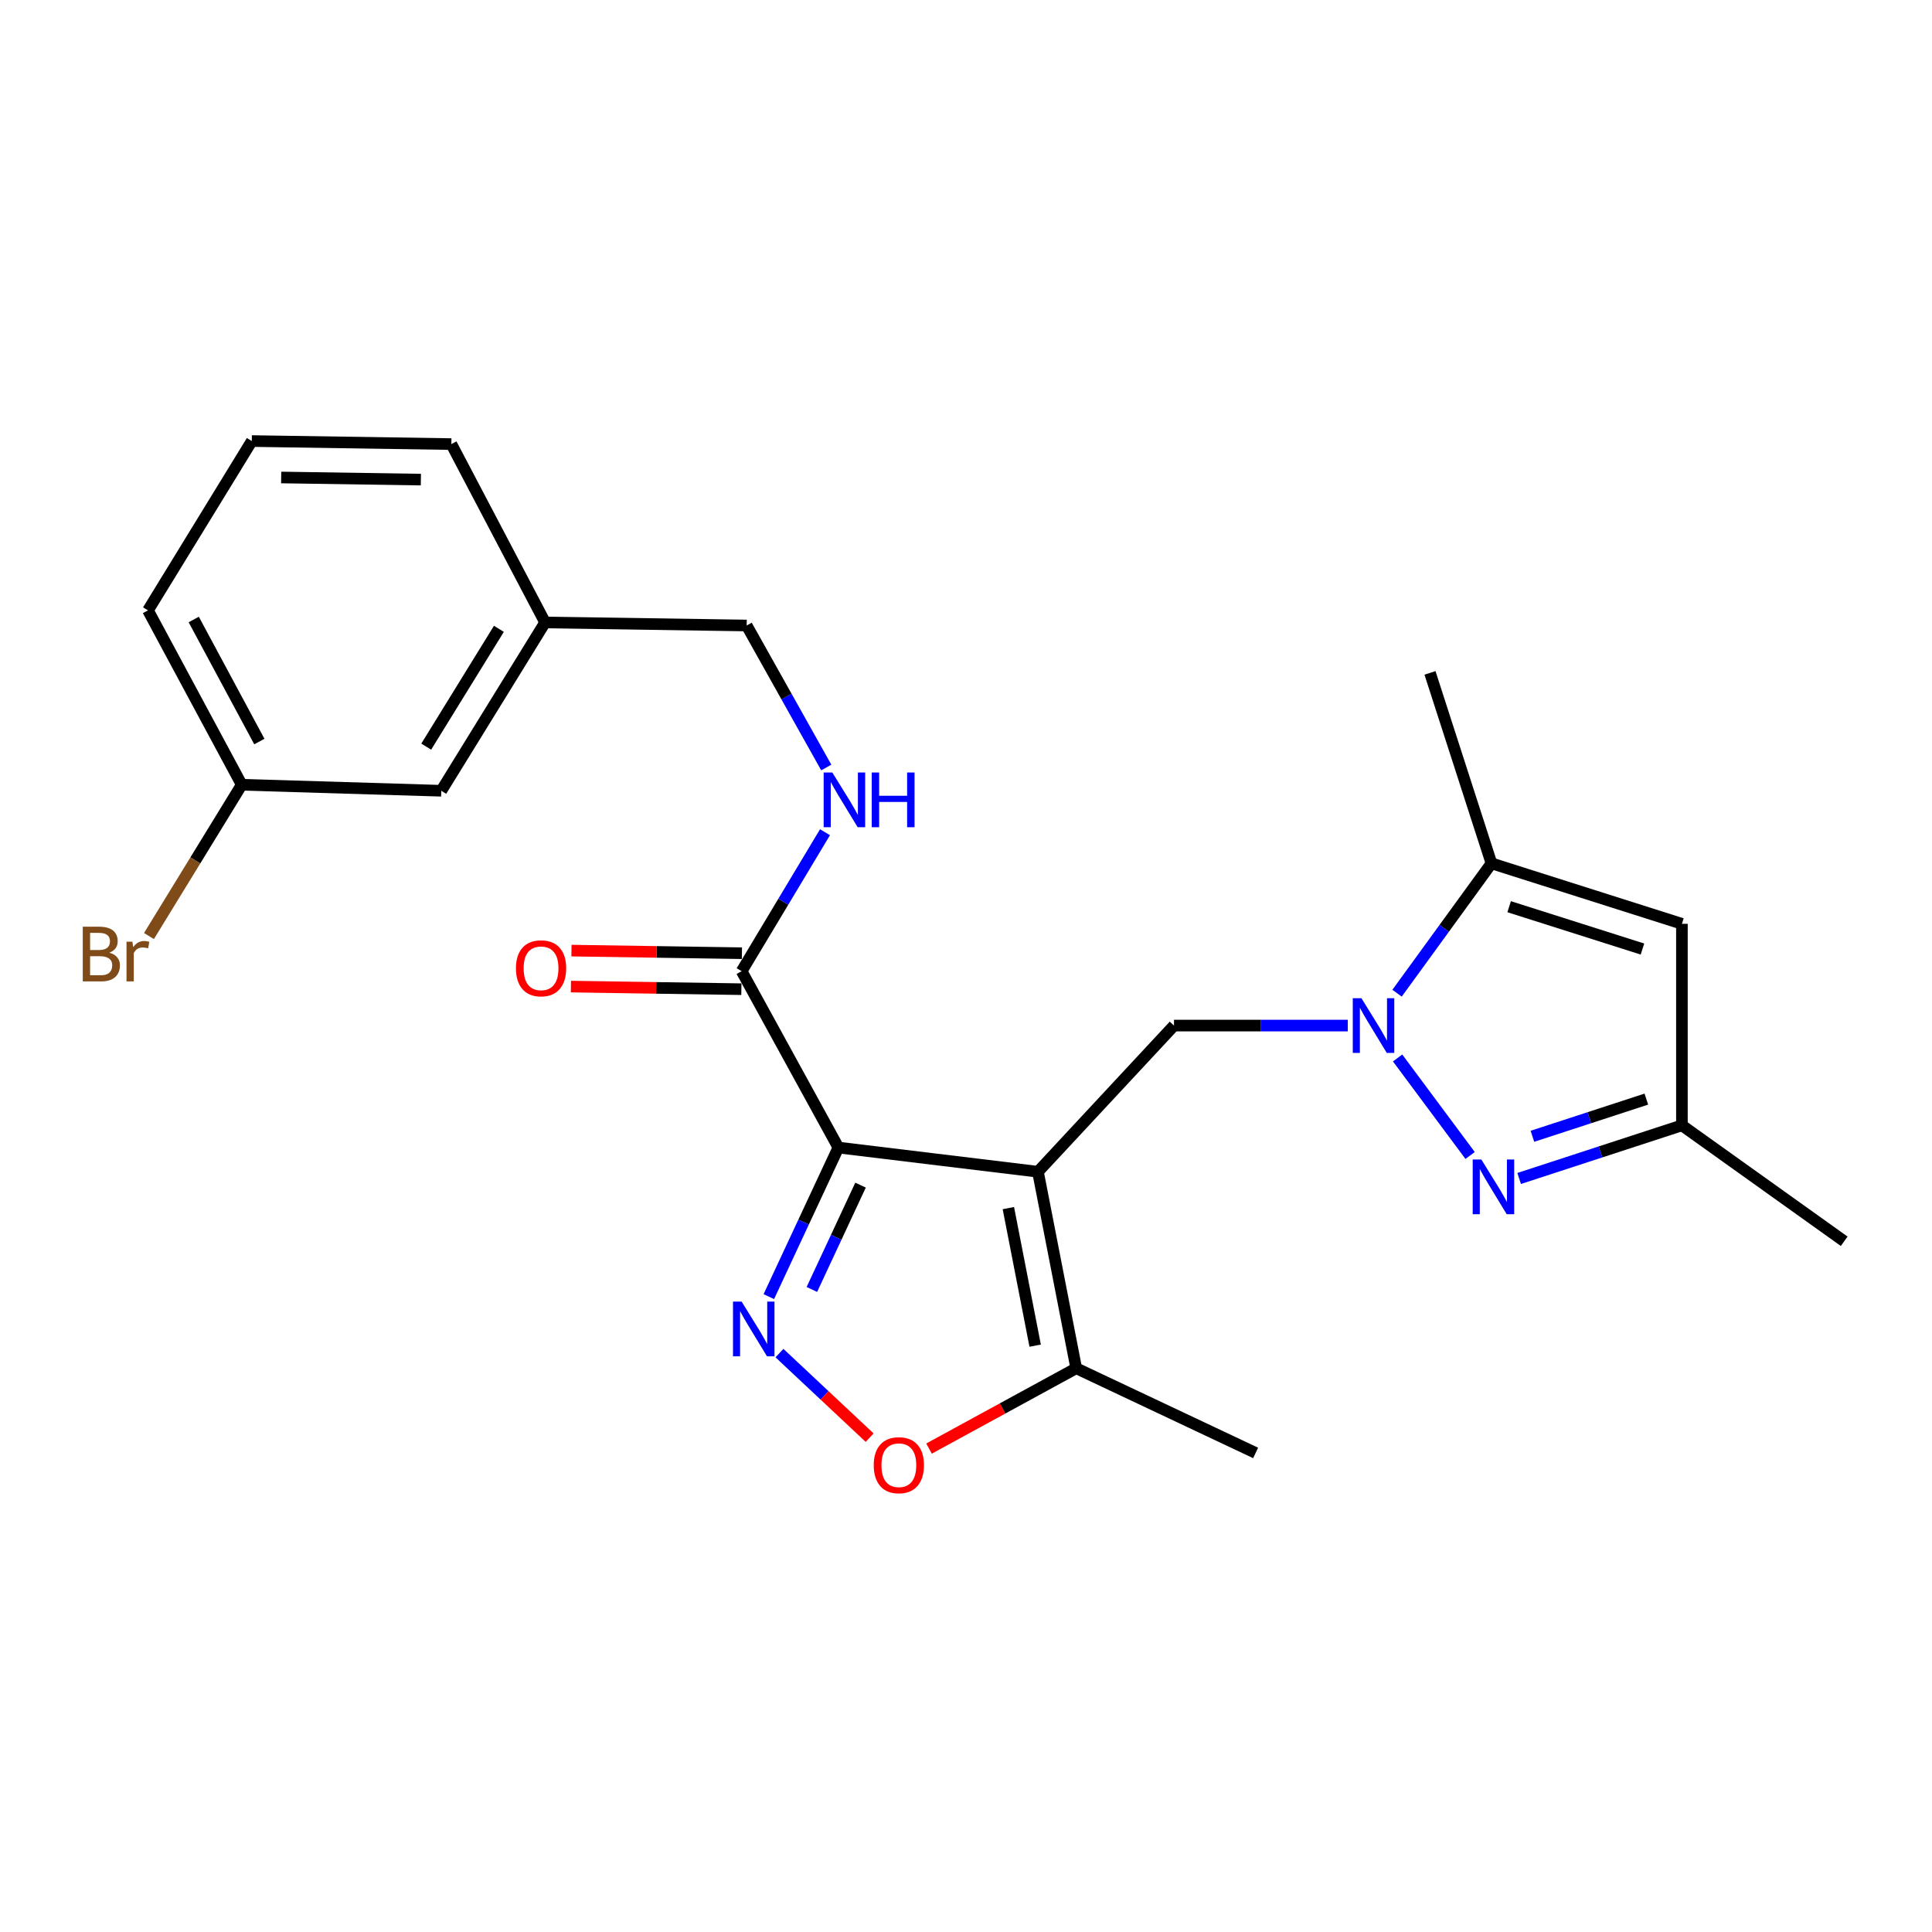 <?xml version='1.0' encoding='iso-8859-1'?>
<svg version='1.1' baseProfile='full'
              xmlns='http://www.w3.org/2000/svg'
                      xmlns:rdkit='http://www.rdkit.org/xml'
                      xmlns:xlink='http://www.w3.org/1999/xlink'
                  xml:space='preserve'
width='1000px' height='1000px' viewBox='0 0 1000 1000'>
<!-- END OF HEADER -->
<rect style='opacity:1.0;fill:#FFFFFF;stroke:none' width='1000' height='1000' x='0' y='0'> </rect>
<path class='bond-0' d='M 537.237,606.493 L 433.942,593.973' style='fill:none;fill-rule:evenodd;stroke:#000000;stroke-width:6px;stroke-linecap:butt;stroke-linejoin:miter;stroke-opacity:1' />
<path class='bond-4' d='M 537.237,606.493 L 607.659,530.835' style='fill:none;fill-rule:evenodd;stroke:#000000;stroke-width:6px;stroke-linecap:butt;stroke-linejoin:miter;stroke-opacity:1' />
<path class='bond-7' d='M 537.237,606.493 L 557.051,708.205' style='fill:none;fill-rule:evenodd;stroke:#000000;stroke-width:6px;stroke-linecap:butt;stroke-linejoin:miter;stroke-opacity:1' />
<path class='bond-7' d='M 521.928,625.312 L 535.798,696.51' style='fill:none;fill-rule:evenodd;stroke:#000000;stroke-width:6px;stroke-linecap:butt;stroke-linejoin:miter;stroke-opacity:1' />
<path class='bond-2' d='M 433.942,593.973 L 415.944,632.548' style='fill:none;fill-rule:evenodd;stroke:#000000;stroke-width:6px;stroke-linecap:butt;stroke-linejoin:miter;stroke-opacity:1' />
<path class='bond-2' d='M 415.944,632.548 L 397.947,671.123' style='fill:none;fill-rule:evenodd;stroke:#0000FF;stroke-width:6px;stroke-linecap:butt;stroke-linejoin:miter;stroke-opacity:1' />
<path class='bond-2' d='M 445.421,613.42 L 432.823,640.423' style='fill:none;fill-rule:evenodd;stroke:#000000;stroke-width:6px;stroke-linecap:butt;stroke-linejoin:miter;stroke-opacity:1' />
<path class='bond-2' d='M 432.823,640.423 L 420.224,667.425' style='fill:none;fill-rule:evenodd;stroke:#0000FF;stroke-width:6px;stroke-linecap:butt;stroke-linejoin:miter;stroke-opacity:1' />
<path class='bond-8' d='M 433.942,593.973 L 383.872,502.691' style='fill:none;fill-rule:evenodd;stroke:#000000;stroke-width:6px;stroke-linecap:butt;stroke-linejoin:miter;stroke-opacity:1' />
<path class='bond-1' d='M 697.612,530.835 L 652.635,530.835' style='fill:none;fill-rule:evenodd;stroke:#0000FF;stroke-width:6px;stroke-linecap:butt;stroke-linejoin:miter;stroke-opacity:1' />
<path class='bond-1' d='M 652.635,530.835 L 607.659,530.835' style='fill:none;fill-rule:evenodd;stroke:#000000;stroke-width:6px;stroke-linecap:butt;stroke-linejoin:miter;stroke-opacity:1' />
<path class='bond-3' d='M 723.396,547.596 L 760.931,598.077' style='fill:none;fill-rule:evenodd;stroke:#0000FF;stroke-width:6px;stroke-linecap:butt;stroke-linejoin:miter;stroke-opacity:1' />
<path class='bond-5' d='M 723.114,514.08 L 747.548,480.469' style='fill:none;fill-rule:evenodd;stroke:#0000FF;stroke-width:6px;stroke-linecap:butt;stroke-linejoin:miter;stroke-opacity:1' />
<path class='bond-5' d='M 747.548,480.469 L 771.981,446.858' style='fill:none;fill-rule:evenodd;stroke:#000000;stroke-width:6px;stroke-linecap:butt;stroke-linejoin:miter;stroke-opacity:1' />
<path class='bond-24' d='M 403.446,700.358 L 426.785,722.244' style='fill:none;fill-rule:evenodd;stroke:#0000FF;stroke-width:6px;stroke-linecap:butt;stroke-linejoin:miter;stroke-opacity:1' />
<path class='bond-24' d='M 426.785,722.244 L 450.124,744.13' style='fill:none;fill-rule:evenodd;stroke:#FF0000;stroke-width:6px;stroke-linecap:butt;stroke-linejoin:miter;stroke-opacity:1' />
<path class='bond-10' d='M 786.311,609.973 L 828.435,596.226' style='fill:none;fill-rule:evenodd;stroke:#0000FF;stroke-width:6px;stroke-linecap:butt;stroke-linejoin:miter;stroke-opacity:1' />
<path class='bond-10' d='M 828.435,596.226 L 870.558,582.478' style='fill:none;fill-rule:evenodd;stroke:#000000;stroke-width:6px;stroke-linecap:butt;stroke-linejoin:miter;stroke-opacity:1' />
<path class='bond-10' d='M 793.17,588.143 L 822.656,578.52' style='fill:none;fill-rule:evenodd;stroke:#0000FF;stroke-width:6px;stroke-linecap:butt;stroke-linejoin:miter;stroke-opacity:1' />
<path class='bond-10' d='M 822.656,578.52 L 852.142,568.897' style='fill:none;fill-rule:evenodd;stroke:#000000;stroke-width:6px;stroke-linecap:butt;stroke-linejoin:miter;stroke-opacity:1' />
<path class='bond-9' d='M 771.981,446.858 L 870.558,478.169' style='fill:none;fill-rule:evenodd;stroke:#000000;stroke-width:6px;stroke-linecap:butt;stroke-linejoin:miter;stroke-opacity:1' />
<path class='bond-9' d='M 781.13,469.306 L 850.133,491.223' style='fill:none;fill-rule:evenodd;stroke:#000000;stroke-width:6px;stroke-linecap:butt;stroke-linejoin:miter;stroke-opacity:1' />
<path class='bond-18' d='M 771.981,446.858 L 740.154,348.282' style='fill:none;fill-rule:evenodd;stroke:#000000;stroke-width:6px;stroke-linecap:butt;stroke-linejoin:miter;stroke-opacity:1' />
<path class='bond-6' d='M 480.856,749.785 L 518.954,728.995' style='fill:none;fill-rule:evenodd;stroke:#FF0000;stroke-width:6px;stroke-linecap:butt;stroke-linejoin:miter;stroke-opacity:1' />
<path class='bond-6' d='M 518.954,728.995 L 557.051,708.205' style='fill:none;fill-rule:evenodd;stroke:#000000;stroke-width:6px;stroke-linecap:butt;stroke-linejoin:miter;stroke-opacity:1' />
<path class='bond-19' d='M 557.051,708.205 L 649.906,752.036' style='fill:none;fill-rule:evenodd;stroke:#000000;stroke-width:6px;stroke-linecap:butt;stroke-linejoin:miter;stroke-opacity:1' />
<path class='bond-11' d='M 383.872,502.691 L 405.447,466.722' style='fill:none;fill-rule:evenodd;stroke:#000000;stroke-width:6px;stroke-linecap:butt;stroke-linejoin:miter;stroke-opacity:1' />
<path class='bond-11' d='M 405.447,466.722 L 427.022,430.752' style='fill:none;fill-rule:evenodd;stroke:#0000FF;stroke-width:6px;stroke-linecap:butt;stroke-linejoin:miter;stroke-opacity:1' />
<path class='bond-12' d='M 384.014,493.38 L 339.901,492.707' style='fill:none;fill-rule:evenodd;stroke:#000000;stroke-width:6px;stroke-linecap:butt;stroke-linejoin:miter;stroke-opacity:1' />
<path class='bond-12' d='M 339.901,492.707 L 295.787,492.035' style='fill:none;fill-rule:evenodd;stroke:#FF0000;stroke-width:6px;stroke-linecap:butt;stroke-linejoin:miter;stroke-opacity:1' />
<path class='bond-12' d='M 383.73,512.003 L 339.617,511.33' style='fill:none;fill-rule:evenodd;stroke:#000000;stroke-width:6px;stroke-linecap:butt;stroke-linejoin:miter;stroke-opacity:1' />
<path class='bond-12' d='M 339.617,511.33 L 295.503,510.657' style='fill:none;fill-rule:evenodd;stroke:#FF0000;stroke-width:6px;stroke-linecap:butt;stroke-linejoin:miter;stroke-opacity:1' />
<path class='bond-25' d='M 870.558,478.169 L 870.558,582.478' style='fill:none;fill-rule:evenodd;stroke:#000000;stroke-width:6px;stroke-linecap:butt;stroke-linejoin:miter;stroke-opacity:1' />
<path class='bond-20' d='M 870.558,582.478 L 954.545,642.481' style='fill:none;fill-rule:evenodd;stroke:#000000;stroke-width:6px;stroke-linecap:butt;stroke-linejoin:miter;stroke-opacity:1' />
<path class='bond-13' d='M 427.68,397.26 L 407.08,360.51' style='fill:none;fill-rule:evenodd;stroke:#0000FF;stroke-width:6px;stroke-linecap:butt;stroke-linejoin:miter;stroke-opacity:1' />
<path class='bond-13' d='M 407.08,360.51 L 386.48,323.759' style='fill:none;fill-rule:evenodd;stroke:#000000;stroke-width:6px;stroke-linecap:butt;stroke-linejoin:miter;stroke-opacity:1' />
<path class='bond-16' d='M 386.48,323.759 L 282.139,322.186' style='fill:none;fill-rule:evenodd;stroke:#000000;stroke-width:6px;stroke-linecap:butt;stroke-linejoin:miter;stroke-opacity:1' />
<path class='bond-14' d='M 228.407,409.298 L 282.139,322.186' style='fill:none;fill-rule:evenodd;stroke:#000000;stroke-width:6px;stroke-linecap:butt;stroke-linejoin:miter;stroke-opacity:1' />
<path class='bond-14' d='M 220.615,386.454 L 258.228,325.475' style='fill:none;fill-rule:evenodd;stroke:#000000;stroke-width:6px;stroke-linecap:butt;stroke-linejoin:miter;stroke-opacity:1' />
<path class='bond-15' d='M 228.407,409.298 L 125.112,406.184' style='fill:none;fill-rule:evenodd;stroke:#000000;stroke-width:6px;stroke-linecap:butt;stroke-linejoin:miter;stroke-opacity:1' />
<path class='bond-17' d='M 125.112,406.184 L 101.106,445.339' style='fill:none;fill-rule:evenodd;stroke:#000000;stroke-width:6px;stroke-linecap:butt;stroke-linejoin:miter;stroke-opacity:1' />
<path class='bond-17' d='M 101.106,445.339 L 77.1,484.494' style='fill:none;fill-rule:evenodd;stroke:#7F4C19;stroke-width:6px;stroke-linecap:butt;stroke-linejoin:miter;stroke-opacity:1' />
<path class='bond-26' d='M 125.112,406.184 L 76.594,315.926' style='fill:none;fill-rule:evenodd;stroke:#000000;stroke-width:6px;stroke-linecap:butt;stroke-linejoin:miter;stroke-opacity:1' />
<path class='bond-26' d='M 134.239,383.827 L 100.277,320.647' style='fill:none;fill-rule:evenodd;stroke:#000000;stroke-width:6px;stroke-linecap:butt;stroke-linejoin:miter;stroke-opacity:1' />
<path class='bond-23' d='M 282.139,322.186 L 233.622,229.859' style='fill:none;fill-rule:evenodd;stroke:#000000;stroke-width:6px;stroke-linecap:butt;stroke-linejoin:miter;stroke-opacity:1' />
<path class='bond-21' d='M 130.327,228.286 L 233.622,229.859' style='fill:none;fill-rule:evenodd;stroke:#000000;stroke-width:6px;stroke-linecap:butt;stroke-linejoin:miter;stroke-opacity:1' />
<path class='bond-21' d='M 145.538,247.145 L 217.844,248.246' style='fill:none;fill-rule:evenodd;stroke:#000000;stroke-width:6px;stroke-linecap:butt;stroke-linejoin:miter;stroke-opacity:1' />
<path class='bond-22' d='M 130.327,228.286 L 76.594,315.926' style='fill:none;fill-rule:evenodd;stroke:#000000;stroke-width:6px;stroke-linecap:butt;stroke-linejoin:miter;stroke-opacity:1' />
<path  class='atom-2' d='M 704.673 516.675
L 713.953 531.675
Q 714.873 533.155, 716.353 535.835
Q 717.833 538.515, 717.913 538.675
L 717.913 516.675
L 721.673 516.675
L 721.673 544.995
L 717.793 544.995
L 707.833 528.595
Q 706.673 526.675, 705.433 524.475
Q 704.233 522.275, 703.873 521.595
L 703.873 544.995
L 700.193 544.995
L 700.193 516.675
L 704.673 516.675
' fill='#0000FF'/>
<path  class='atom-3' d='M 383.872 673.713
L 393.152 688.713
Q 394.072 690.193, 395.552 692.873
Q 397.032 695.553, 397.112 695.713
L 397.112 673.713
L 400.872 673.713
L 400.872 702.033
L 396.992 702.033
L 387.032 685.633
Q 385.872 683.713, 384.632 681.513
Q 383.432 679.313, 383.072 678.633
L 383.072 702.033
L 379.392 702.033
L 379.392 673.713
L 383.872 673.713
' fill='#0000FF'/>
<path  class='atom-4' d='M 766.746 600.156
L 776.026 615.156
Q 776.946 616.636, 778.426 619.316
Q 779.906 621.996, 779.986 622.156
L 779.986 600.156
L 783.746 600.156
L 783.746 628.476
L 779.866 628.476
L 769.906 612.076
Q 768.746 610.156, 767.506 607.956
Q 766.306 605.756, 765.946 605.076
L 765.946 628.476
L 762.266 628.476
L 762.266 600.156
L 766.746 600.156
' fill='#0000FF'/>
<path  class='atom-7' d='M 452.242 758.386
Q 452.242 751.586, 455.602 747.786
Q 458.962 743.986, 465.242 743.986
Q 471.522 743.986, 474.882 747.786
Q 478.242 751.586, 478.242 758.386
Q 478.242 765.266, 474.842 769.186
Q 471.442 773.066, 465.242 773.066
Q 459.002 773.066, 455.602 769.186
Q 452.242 765.306, 452.242 758.386
M 465.242 769.866
Q 469.562 769.866, 471.882 766.986
Q 474.242 764.066, 474.242 758.386
Q 474.242 752.826, 471.882 750.026
Q 469.562 747.186, 465.242 747.186
Q 460.922 747.186, 458.562 749.986
Q 456.242 752.786, 456.242 758.386
Q 456.242 764.106, 458.562 766.986
Q 460.922 769.866, 465.242 769.866
' fill='#FF0000'/>
<path  class='atom-12' d='M 430.807 399.846
L 440.087 414.846
Q 441.007 416.326, 442.487 419.006
Q 443.967 421.686, 444.047 421.846
L 444.047 399.846
L 447.807 399.846
L 447.807 428.166
L 443.927 428.166
L 433.967 411.766
Q 432.807 409.846, 431.567 407.646
Q 430.367 405.446, 430.007 404.766
L 430.007 428.166
L 426.327 428.166
L 426.327 399.846
L 430.807 399.846
' fill='#0000FF'/>
<path  class='atom-12' d='M 451.207 399.846
L 455.047 399.846
L 455.047 411.886
L 469.527 411.886
L 469.527 399.846
L 473.367 399.846
L 473.367 428.166
L 469.527 428.166
L 469.527 415.086
L 455.047 415.086
L 455.047 428.166
L 451.207 428.166
L 451.207 399.846
' fill='#0000FF'/>
<path  class='atom-13' d='M 267.049 501.188
Q 267.049 494.388, 270.409 490.588
Q 273.769 486.788, 280.049 486.788
Q 286.329 486.788, 289.689 490.588
Q 293.049 494.388, 293.049 501.188
Q 293.049 508.068, 289.649 511.988
Q 286.249 515.868, 280.049 515.868
Q 273.809 515.868, 270.409 511.988
Q 267.049 508.108, 267.049 501.188
M 280.049 512.668
Q 284.369 512.668, 286.689 509.788
Q 289.049 506.868, 289.049 501.188
Q 289.049 495.628, 286.689 492.828
Q 284.369 489.988, 280.049 489.988
Q 275.729 489.988, 273.369 492.788
Q 271.049 495.588, 271.049 501.188
Q 271.049 506.908, 273.369 509.788
Q 275.729 512.668, 280.049 512.668
' fill='#FF0000'/>
<path  class='atom-18' d='M 56.599 493.104
Q 59.319 493.864, 60.679 495.544
Q 62.08 497.184, 62.08 499.624
Q 62.08 503.544, 59.559 505.784
Q 57.08 507.984, 52.359 507.984
L 42.84 507.984
L 42.84 479.664
L 51.2 479.664
Q 56.039 479.664, 58.48 481.624
Q 60.919 483.584, 60.919 487.184
Q 60.919 491.464, 56.599 493.104
M 46.639 482.864
L 46.639 491.744
L 51.2 491.744
Q 53.999 491.744, 55.44 490.624
Q 56.919 489.464, 56.919 487.184
Q 56.919 482.864, 51.2 482.864
L 46.639 482.864
M 52.359 504.784
Q 55.12 504.784, 56.599 503.464
Q 58.08 502.144, 58.08 499.624
Q 58.08 497.304, 56.44 496.144
Q 54.84 494.944, 51.76 494.944
L 46.639 494.944
L 46.639 504.784
L 52.359 504.784
' fill='#7F4C19'/>
<path  class='atom-18' d='M 68.519 487.424
L 68.96 490.264
Q 71.12 487.064, 74.639 487.064
Q 75.76 487.064, 77.279 487.464
L 76.68 490.824
Q 74.96 490.424, 73.999 490.424
Q 72.32 490.424, 71.2 491.104
Q 70.12 491.744, 69.24 493.304
L 69.24 507.984
L 65.48 507.984
L 65.48 487.424
L 68.519 487.424
' fill='#7F4C19'/>
</svg>
